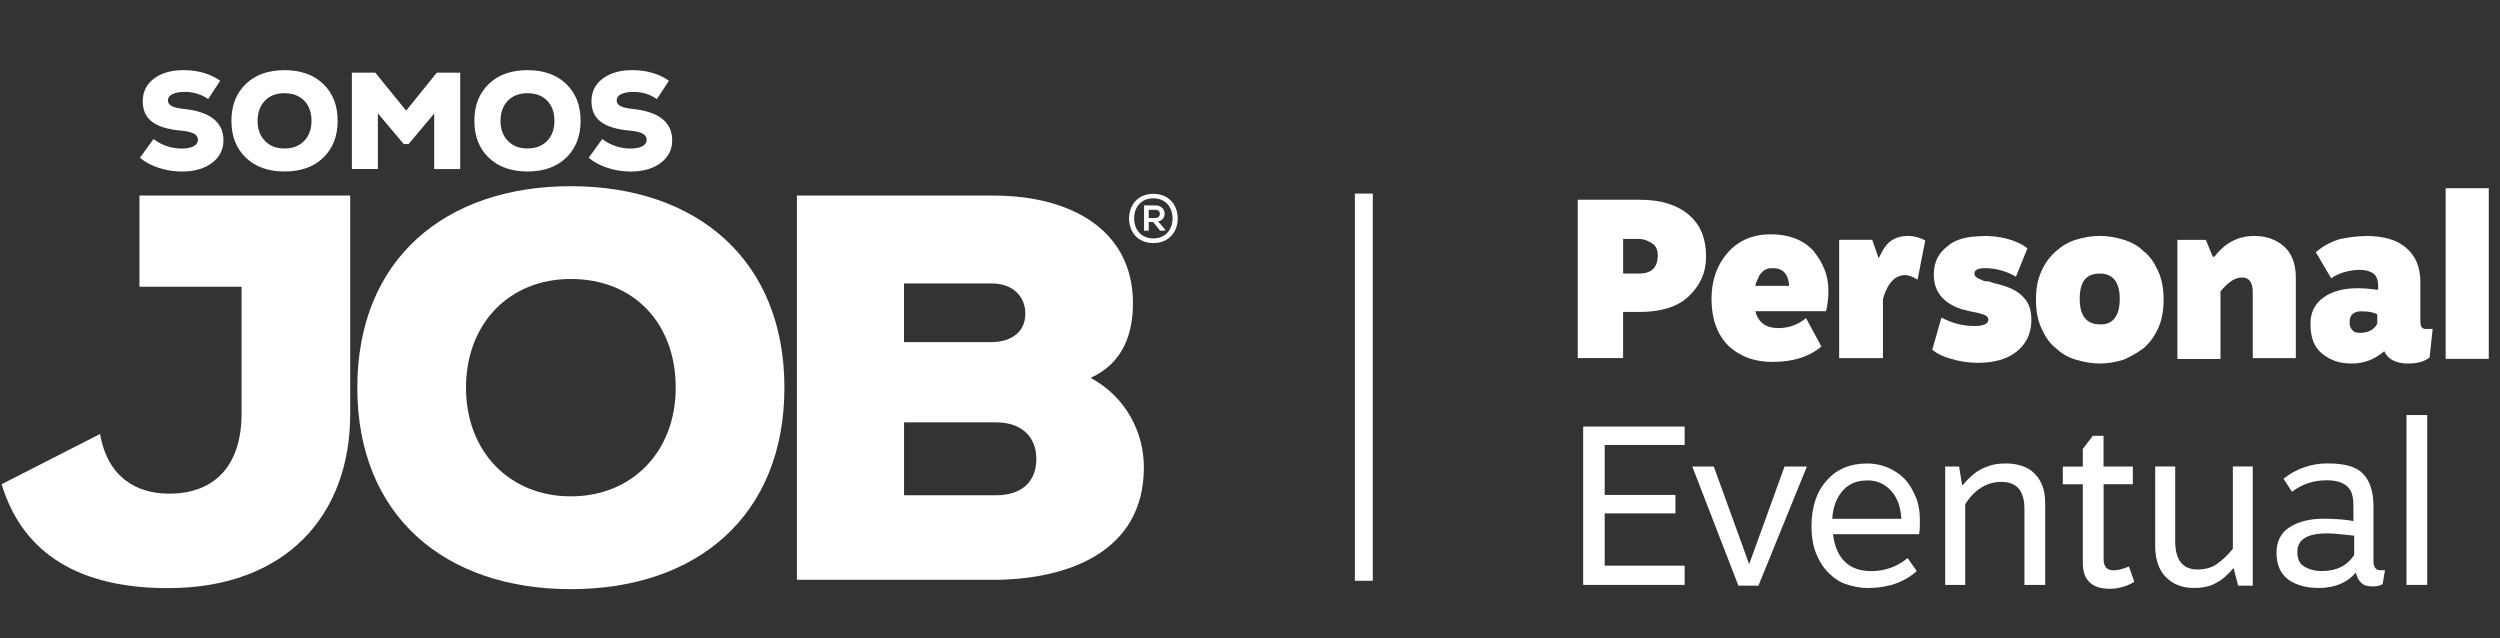 <svg xmlns="http://www.w3.org/2000/svg" id="Capa_1" viewBox="0 0 418.4 106.8"><rect x="0" y="0" width="418.4" height="106.8" fill="#333333" stroke="none"/><defs><style>
      .st0 {
        fill: #fff;
      }
    </style></defs><g><path class="st0" d="M264.05,33.43h10.42c3.6,0,6.3.9,8.23,2.57s2.83,3.99,2.83,6.95c0,2.7-1.03,4.89-2.96,6.69s-4.76,2.57-8.23,2.57h-2.7v7.72h-7.59v-26.5h0ZM271.65,39.86v5.92h2.7c1.03,0,1.8-.26,2.32-.77s.77-1.29.77-2.32c0-.77-.26-1.54-.9-1.93s-1.29-.77-2.32-.77h-2.57s0-.13,0-.13Z"></path><path class="st0" d="M306,48.61c0,1.29-.13,2.44-.39,3.47h-11.84c.51,1.93,1.8,2.83,3.86,2.83,1.67,0,3.22-.51,4.63-1.67l2.57,4.76c-2.19,1.8-4.89,2.57-8.23,2.57-2.96,0-5.4-.9-7.33-2.7-1.8-1.8-2.83-4.37-2.83-7.85,0-3.09.9-5.66,2.7-7.72s4.25-3.09,7.21-3.09,5.4.9,7.08,2.7c1.67,2.06,2.57,4.12,2.57,6.69h0ZM293.78,47.84h5.66c-.13-1.93-1.03-2.96-2.7-2.96-.39,0-.77,0-1.03.13s-.64.26-.77.51c-.26.26-.51.51-.64.9-.13.39-.51.9-.51,1.42h0Z"></path><path class="st0" d="M319.25,39.48c1.03,0,2.06.26,2.96.77l-1.29,6.56c-.77-.51-1.54-.77-2.06-.77-1.67,0-2.96,1.29-3.73,3.99v9.91h-7.33v-19.81h5.53l1.03,2.96h.13c.64-1.42,1.29-2.32,2.06-2.83.77-.51,1.67-.77,2.7-.77h0Z"></path><path class="st0" d="M331.86,39.48c2.96,0,5.53.64,7.46,2.06l-1.93,4.76c-1.54-.9-3.35-1.42-5.15-1.42-1.16,0-1.8.26-1.8.9,0,.13,0,.26.13.39,0,.13.13.13.26.26.13.13.26.13.39.26.13,0,.39.13.64.26.26.13.51.13.77.13s.51.13.9.26c.39.13.77.13,1.03.26,1.93.51,3.22,1.16,4.12,2.19.9.9,1.29,2.19,1.29,3.73,0,2.32-.9,4.12-2.57,5.4s-3.86,1.8-6.43,1.8c-1.54,0-3.09-.26-4.37-.64-1.42-.39-2.44-.9-3.22-1.54l1.54-5.4c1.67.9,3.47,1.42,5.53,1.42,1.54,0,2.32-.39,2.32-1.03,0-.39-.13-.51-.51-.77-.39-.13-1.03-.39-1.8-.51-.9-.13-1.54-.39-2.19-.51-3.09-1.03-4.63-2.96-4.63-5.79,0-2.06.77-3.6,2.32-4.76,1.29-1.16,3.35-1.67,5.92-1.67l-.02-.04Z"></path><path class="st0" d="M347.43,40.12c1.29-.39,2.57-.64,3.99-.64s2.7.26,3.99.64,2.44,1.03,3.35,1.93c1.03.77,1.8,1.93,2.44,3.35s.9,2.96.9,4.76-.26,3.35-.9,4.76c-.64,1.42-1.42,2.44-2.44,3.35-1.03.77-2.19,1.42-3.35,1.93-1.29.39-2.57.64-3.99.64s-2.7-.26-3.99-.64-2.44-1.03-3.35-1.93c-1.03-.77-1.8-1.93-2.44-3.35s-.9-2.96-.9-4.76.26-3.35.9-4.76c.64-1.42,1.42-2.44,2.44-3.35,1.03-.9,2.06-1.54,3.35-1.93ZM354.76,50.03c0-2.83-1.16-4.25-3.35-4.25-2.32,0-3.35,1.42-3.35,4.25s1.16,4.25,3.35,4.25c2.19.13,3.35-1.42,3.35-4.25Z"></path><path class="st0" d="M377.15,39.48c2.19,0,3.86.64,5.15,1.8s1.93,2.96,1.93,5.15v13.51h-7.21v-11.06c0-1.67-.64-2.44-1.8-2.44s-2.32.77-3.6,2.32v11.32h-7.21v-19.94h4.76l1.16,2.83h.26c1.8-2.32,3.99-3.47,6.56-3.47v-.02Z"></path><path class="st0" d="M395.8,39.48c3.09,0,5.4.64,6.95,2.06,1.54,1.29,2.32,3.22,2.32,5.66v6.56c0,.9.26,1.29.9,1.29h1.16l-.51,4.76c-.77.64-1.93,1.03-3.6,1.03-1.93,0-3.35-.64-3.99-2.06-1.67,1.42-3.47,2.06-5.4,2.06-2.06,0-3.6-.51-5.02-1.67s-1.93-2.83-1.93-5.02c0-1.93.77-3.35,2.19-4.37,1.42-1.03,3.35-1.54,5.66-1.54,1.29,0,2.44.13,3.47.26v-.64c0-1.03-.26-1.67-.77-2.06-.51-.39-1.29-.64-2.32-.64-.77,0-1.67.13-2.57.39s-1.67.64-2.19,1.03l-2.57-4.37c1.03-.9,2.32-1.67,3.99-2.19,1.29-.26,2.83-.51,4.25-.51l-.02-.03ZM395.29,52.09c-1.42,0-2.06.64-2.06,1.8,0,.64.13,1.03.51,1.42s.77.39,1.29.39c1.29,0,2.32-.51,2.83-1.54v-1.54c-.64-.39-1.54-.51-2.57-.51v-.02Z"></path><path class="st0" d="M416.52,60.06h-7.21v-28.56h7.21v28.56Z"></path><path class="st0" d="M281.94,74.47h-13.38v8.36h11.84v3.09h-11.84v8.75h13.38v3.22h-16.98v-26.5h16.98v3.09h0Z"></path><path class="st0" d="M302.4,78.08l-8.11,19.94h-3.35l-7.72-19.94h3.6l5.92,16.34,5.92-16.34h3.74Z"></path><path class="st0" d="M321.31,87.08c0,.9,0,1.67-.13,2.32h-14.41c.51,4.12,2.7,6.18,6.43,6.18,2.32,0,4.37-.77,6.05-2.19l1.54,2.19c-2.19,1.93-4.89,2.83-8.23,2.83-1.29,0-2.44-.26-3.6-.64s-2.06-1.03-2.96-1.93-1.54-1.93-2.06-3.22-.77-2.83-.77-4.5c0-3.35.9-5.92,2.57-7.72,1.67-1.93,3.99-2.83,6.69-2.83,1.93,0,3.47.51,4.89,1.42s2.32,2.06,2.96,3.47c.77,1.42,1.03,2.96,1.03,4.63h0ZM306.64,86.83h11.58c-.13-1.93-.64-3.47-1.67-4.63-1.03-1.16-2.32-1.8-3.99-1.8s-3.09.51-4.12,1.67c-1.03,1.16-1.67,2.7-1.8,4.76Z"></path><path class="st0" d="M335.59,77.56c2.06,0,3.73.51,4.89,1.67,1.16,1.16,1.8,2.7,1.8,4.89v13.77h-3.47v-12.74c0-1.67-.39-2.7-1.03-3.47-.64-.64-1.54-1.03-2.83-1.03-2.44,0-4.5,1.29-6.05,3.73v13.51h-3.35v-19.81h2.32l.51,3.09h.13c.64-.77,1.29-1.42,1.93-1.93s1.42-.9,2.19-1.16c.9-.39,1.93-.51,2.96-.51h0Z"></path><path class="st0" d="M352.06,78.08h4.89v2.96h-4.89v12.48c0,1.29.51,1.93,1.67,1.93.77,0,1.67-.26,2.57-.64l.9,2.57c-1.29.77-2.7,1.16-4.12,1.16-2.96,0-4.5-1.42-4.5-4.37v-13.12h-3.35v-2.96h3.35v-2.96l1.67-2.19h1.8v5.15h0Z"></path><path class="st0" d="M377.02,78.08v19.94h-2.44l-.77-2.96c-.9,1.03-1.8,1.93-2.83,2.44-1.03.64-2.32.9-3.86.9-1.93,0-3.47-.64-4.63-1.8s-1.8-2.96-1.8-5.28v-13.25h3.35v12.48c0,3.22,1.29,4.76,3.73,4.76,1.16,0,2.32-.26,3.22-.9s1.8-1.42,2.7-2.57v-13.77h3.35-.02Z"></path><path class="st0" d="M389.63,77.56c2.7,0,4.63.51,5.79,1.67,1.16,1.16,1.8,2.96,1.8,5.4v9.26c0,1.03.39,1.54,1.16,1.54h.77l-.39,2.32c-.39.26-.9.39-1.67.39s-1.42-.13-1.8-.51c-.51-.39-.77-.9-1.03-1.8-1.42,1.67-3.47,2.57-6.18,2.57-2.19,0-3.86-.51-5.15-1.42-1.29-1.03-1.93-2.44-1.93-4.5,0-1.93.77-3.35,2.19-4.25s3.35-1.42,5.66-1.42c1.93,0,3.6.13,5.02.39v-2.57c0-1.03-.13-1.93-.51-2.57s-.9-1.03-1.54-1.29-1.42-.39-2.44-.39c-2.19,0-4.12.64-5.79,1.93l-1.42-2.19c2.06-1.67,4.63-2.57,7.46-2.57h0ZM389.37,89.27c-3.22,0-4.89,1.03-4.89,3.09,0,1.16.39,2.06,1.16,2.44.77.51,1.8.77,2.96.77,2.44,0,4.25-.9,5.4-2.7v-3.22c-1.54-.13-3.09-.39-4.63-.39h0Z"></path><path class="st0" d="M406.1,97.89h-3.35v-28.43h3.47v28.43h-.13.01Z"></path></g><rect class="st0" x="226.75" y="32.4" width="3" height="64.8"></rect><g><path class="st0" d="M95.54,98.6c-21.04,0-35.74-12.22-35.74-33.72s14.7-33.72,35.74-33.72,35.74,12.31,35.74,33.72-14.6,33.72-35.74,33.72M95.54,46.69c-10.38,0-17.55,7.53-17.55,18.19s7.26,18.19,17.55,18.19,17.55-7.53,17.55-18.19-6.89-18.19-17.55-18.19"></path><path class="st0" d="M166.28,32.73c12.86,0,23.33,5.7,23.33,18.01,0,4.87-1.47,9.93-7.08,12.5,5.97,3.22,8.91,9.19,8.91,14.97,0,14.42-13.14,18.74-24.9,18.83h-33.17V32.73h32.91ZM151.3,57.26h14.51c3.76,0,5.79-1.93,5.79-4.77s-2.03-5.05-5.61-5.05h-14.7v9.83h.01ZM151.3,82.89h15.34c4.6,0,6.8-2.48,6.8-6.06s-2.29-6.15-6.8-6.15h-15.34v12.22h0Z"></path><path class="st0" d="M23.34,32.73v15.26h17.09v21.22c0,8.72-4.5,13.41-12.13,13.41-5.55,0-10.32-2.82-11.55-9.99L.27,81.04c3.62,11.92,13.38,17.39,27.84,17.39,19.75,0,30.5-12.22,30.5-29.12v-36.58s-35.27,0-35.27,0Z"></path><path class="st0" d="M197.1,36.56c0,2.23-1.45,4.12-4.07,4.12s-4.07-1.88-4.07-4.12,1.47-4.12,4.07-4.12,4.07,1.87,4.07,4.12M189.81,36.54c0,1.87,1.16,3.36,3.21,3.36s3.22-1.49,3.22-3.35-1.17-3.36-3.22-3.36-3.21,1.49-3.21,3.37v-.03h0ZM193.81,37.05c1.61-.27,1.44-2.67-.4-2.67h-1.94v4.23h.78v-1.47h.73l1.17,1.47h.86v-.16l-1.2-1.41h0ZM193.41,35.11c.96,0,.95,1.37-.02,1.37h-1.14v-1.37h1.16Z"></path></g><g><path class="st0" d="M23.43,26.4l2.26-3.13c1.4,1.06,3,1.59,4.77,1.59,1.66,0,2.67-.55,2.67-1.45s-.83-1.36-2.84-1.55c-4.42-.4-6.4-1.94-6.4-4.91,0-1.57.62-2.84,1.86-3.78s2.9-1.43,4.95-1.43c2.42,0,4.47.6,6.15,1.77l-2.01,3.07c-1.17-.81-2.47-1.2-3.92-1.2-1.75,0-2.81.53-2.81,1.39s.74,1.27,2.79,1.48c4.24.44,6.5,2.23,6.5,5.21,0,1.57-.64,2.84-1.91,3.8-1.29.97-2.97,1.45-5.02,1.45-2.69,0-5.32-.86-7.05-2.3h.01,0Z"></path><path class="st0" d="M47.62,28.7c-2.69,0-4.86-.76-6.47-2.3-1.61-1.54-2.42-3.6-2.42-6.18s.81-4.63,2.42-6.18c1.61-1.55,3.78-2.3,6.47-2.3s4.86.76,6.47,2.3c1.61,1.55,2.42,3.6,2.42,6.18s-.81,4.63-2.42,6.18c-1.61,1.55-3.78,2.3-6.47,2.3ZM47.62,24.85c1.36,0,2.47-.41,3.29-1.27.81-.83,1.22-1.96,1.22-3.36s-.41-2.54-1.22-3.38c-.83-.83-1.94-1.24-3.29-1.24s-2.47.41-3.27,1.24c-.83.86-1.24,1.98-1.24,3.38s.41,2.54,1.24,3.36c.81.86,1.91,1.27,3.27,1.27Z"></path><path class="st0" d="M73.1,12.16h3.92v16.13h-4.35v-9.29l-4.29,5.11h-.81l-4.33-5.14v9.31h-4.35V12.16h3.92l5.16,6.36,5.14-6.36h-.01Z"></path><path class="st0" d="M88.28,28.7c-2.69,0-4.86-.76-6.47-2.3s-2.42-3.6-2.42-6.18.81-4.63,2.42-6.18,3.78-2.3,6.47-2.3,4.86.76,6.47,2.3c1.61,1.55,2.42,3.6,2.42,6.18s-.81,4.63-2.42,6.18-3.78,2.3-6.47,2.3ZM88.28,24.85c1.36,0,2.47-.41,3.29-1.27.81-.83,1.22-1.96,1.22-3.36s-.41-2.54-1.22-3.38c-.83-.83-1.94-1.24-3.29-1.24s-2.47.41-3.27,1.24c-.83.86-1.24,1.98-1.24,3.38s.41,2.54,1.24,3.36c.81.86,1.91,1.27,3.27,1.27Z"></path><path class="st0" d="M98.53,26.4l2.26-3.13c1.4,1.06,3,1.59,4.77,1.59,1.66,0,2.67-.55,2.67-1.45s-.83-1.36-2.84-1.55c-4.42-.4-6.4-1.94-6.4-4.91,0-1.57.62-2.84,1.86-3.78s2.9-1.43,4.95-1.43c2.42,0,4.47.6,6.15,1.77l-2.01,3.07c-1.17-.81-2.47-1.2-3.92-1.2-1.75,0-2.81.53-2.81,1.39s.74,1.27,2.79,1.48c4.24.44,6.5,2.23,6.5,5.21,0,1.57-.64,2.84-1.91,3.8-1.29.97-2.97,1.45-5.02,1.45-2.69,0-5.32-.86-7.05-2.3h.01Z"></path></g></svg>